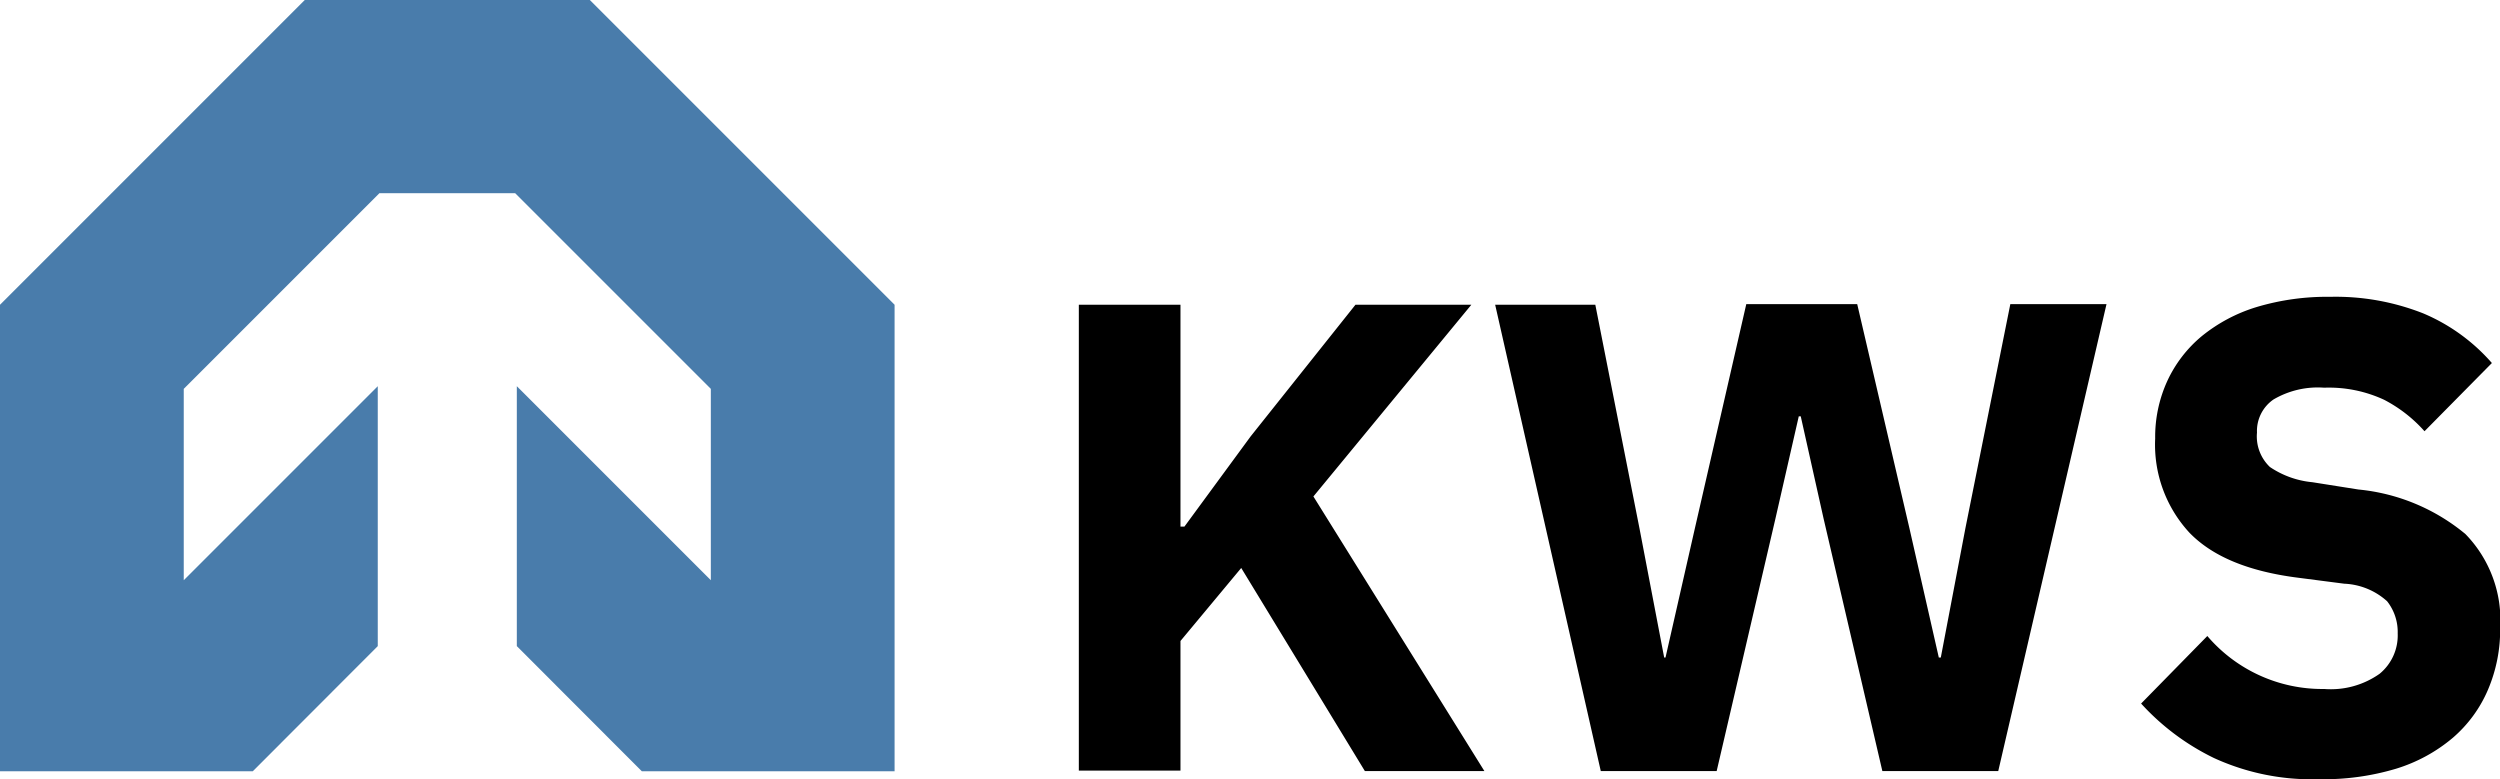 <svg id="Laag_1" data-name="Laag 1" xmlns="http://www.w3.org/2000/svg" viewBox="0 0 151.02 47.07"><defs><style>.cls-1{fill:#497cab}</style></defs><path class="cls-1" d="M38.77 46.59h15.27V18.41L35.63 0H18.41L0 18.41v28.18h15.27l7.55-7.56v-15.7L11.1 35.05V23.49l11.82-11.82h8.2l11.82 11.82v11.56L31.22 23.33v15.7l7.55 7.56z"/><path d="M88.37 45.59L84.7 50v7.83h-6.14V29.69h6.14v13.4h.24l4-5.45 6.33-7.95h7l-9.54 11.58 10.33 16.59h-7.22zm21.72 12.27l-6.38-28.17h6.05l2.67 13.52 1.49 7.79h.08l1.78-7.83 3.1-13.52h6.7l3.15 13.52 1.78 7.83h.12l1.49-7.83 2.71-13.52h5.81l-6.54 28.21h-7l-3.55-15.25-1.38-6.18h-.12l-1.41 6.18-3.55 15.25zm43.34.49a14.15 14.15 0 0 1-6.3-1.28 14.5 14.5 0 0 1-4.4-3.29l4-4.08a9.13 9.13 0 0 0 7.06 3.2 5.11 5.11 0 0 0 3.35-.92 3 3 0 0 0 1.09-2.44 3 3 0 0 0-.64-1.94 4.12 4.12 0 0 0-2.59-1.06l-2.78-.36c-3-.38-5.17-1.28-6.56-2.71a7.83 7.83 0 0 1-2.08-5.7 8.11 8.11 0 0 1 .73-3.47 7.73 7.73 0 0 1 2.08-2.71 9.76 9.76 0 0 1 3.31-1.76 14.83 14.83 0 0 1 4.46-.62 14.4 14.4 0 0 1 5.61 1 11.34 11.34 0 0 1 4.15 3l-4.07 4.12a8.48 8.48 0 0 0-2.44-1.9 7.91 7.91 0 0 0-3.62-.73 5.28 5.28 0 0 0-3.06.71 2.31 2.31 0 0 0-1 2 2.55 2.55 0 0 0 .78 2.08 5.5 5.5 0 0 0 2.57.92l2.78.44a11.91 11.91 0 0 1 6.46 2.69 7.46 7.46 0 0 1 2.1 5.68 9.23 9.23 0 0 1-.73 3.71 7.93 7.93 0 0 1-2.12 2.91 9.7 9.7 0 0 1-3.45 1.88 15.28 15.28 0 0 1-4.69.63z" transform="translate(-13.39 -11.28)"/></svg>